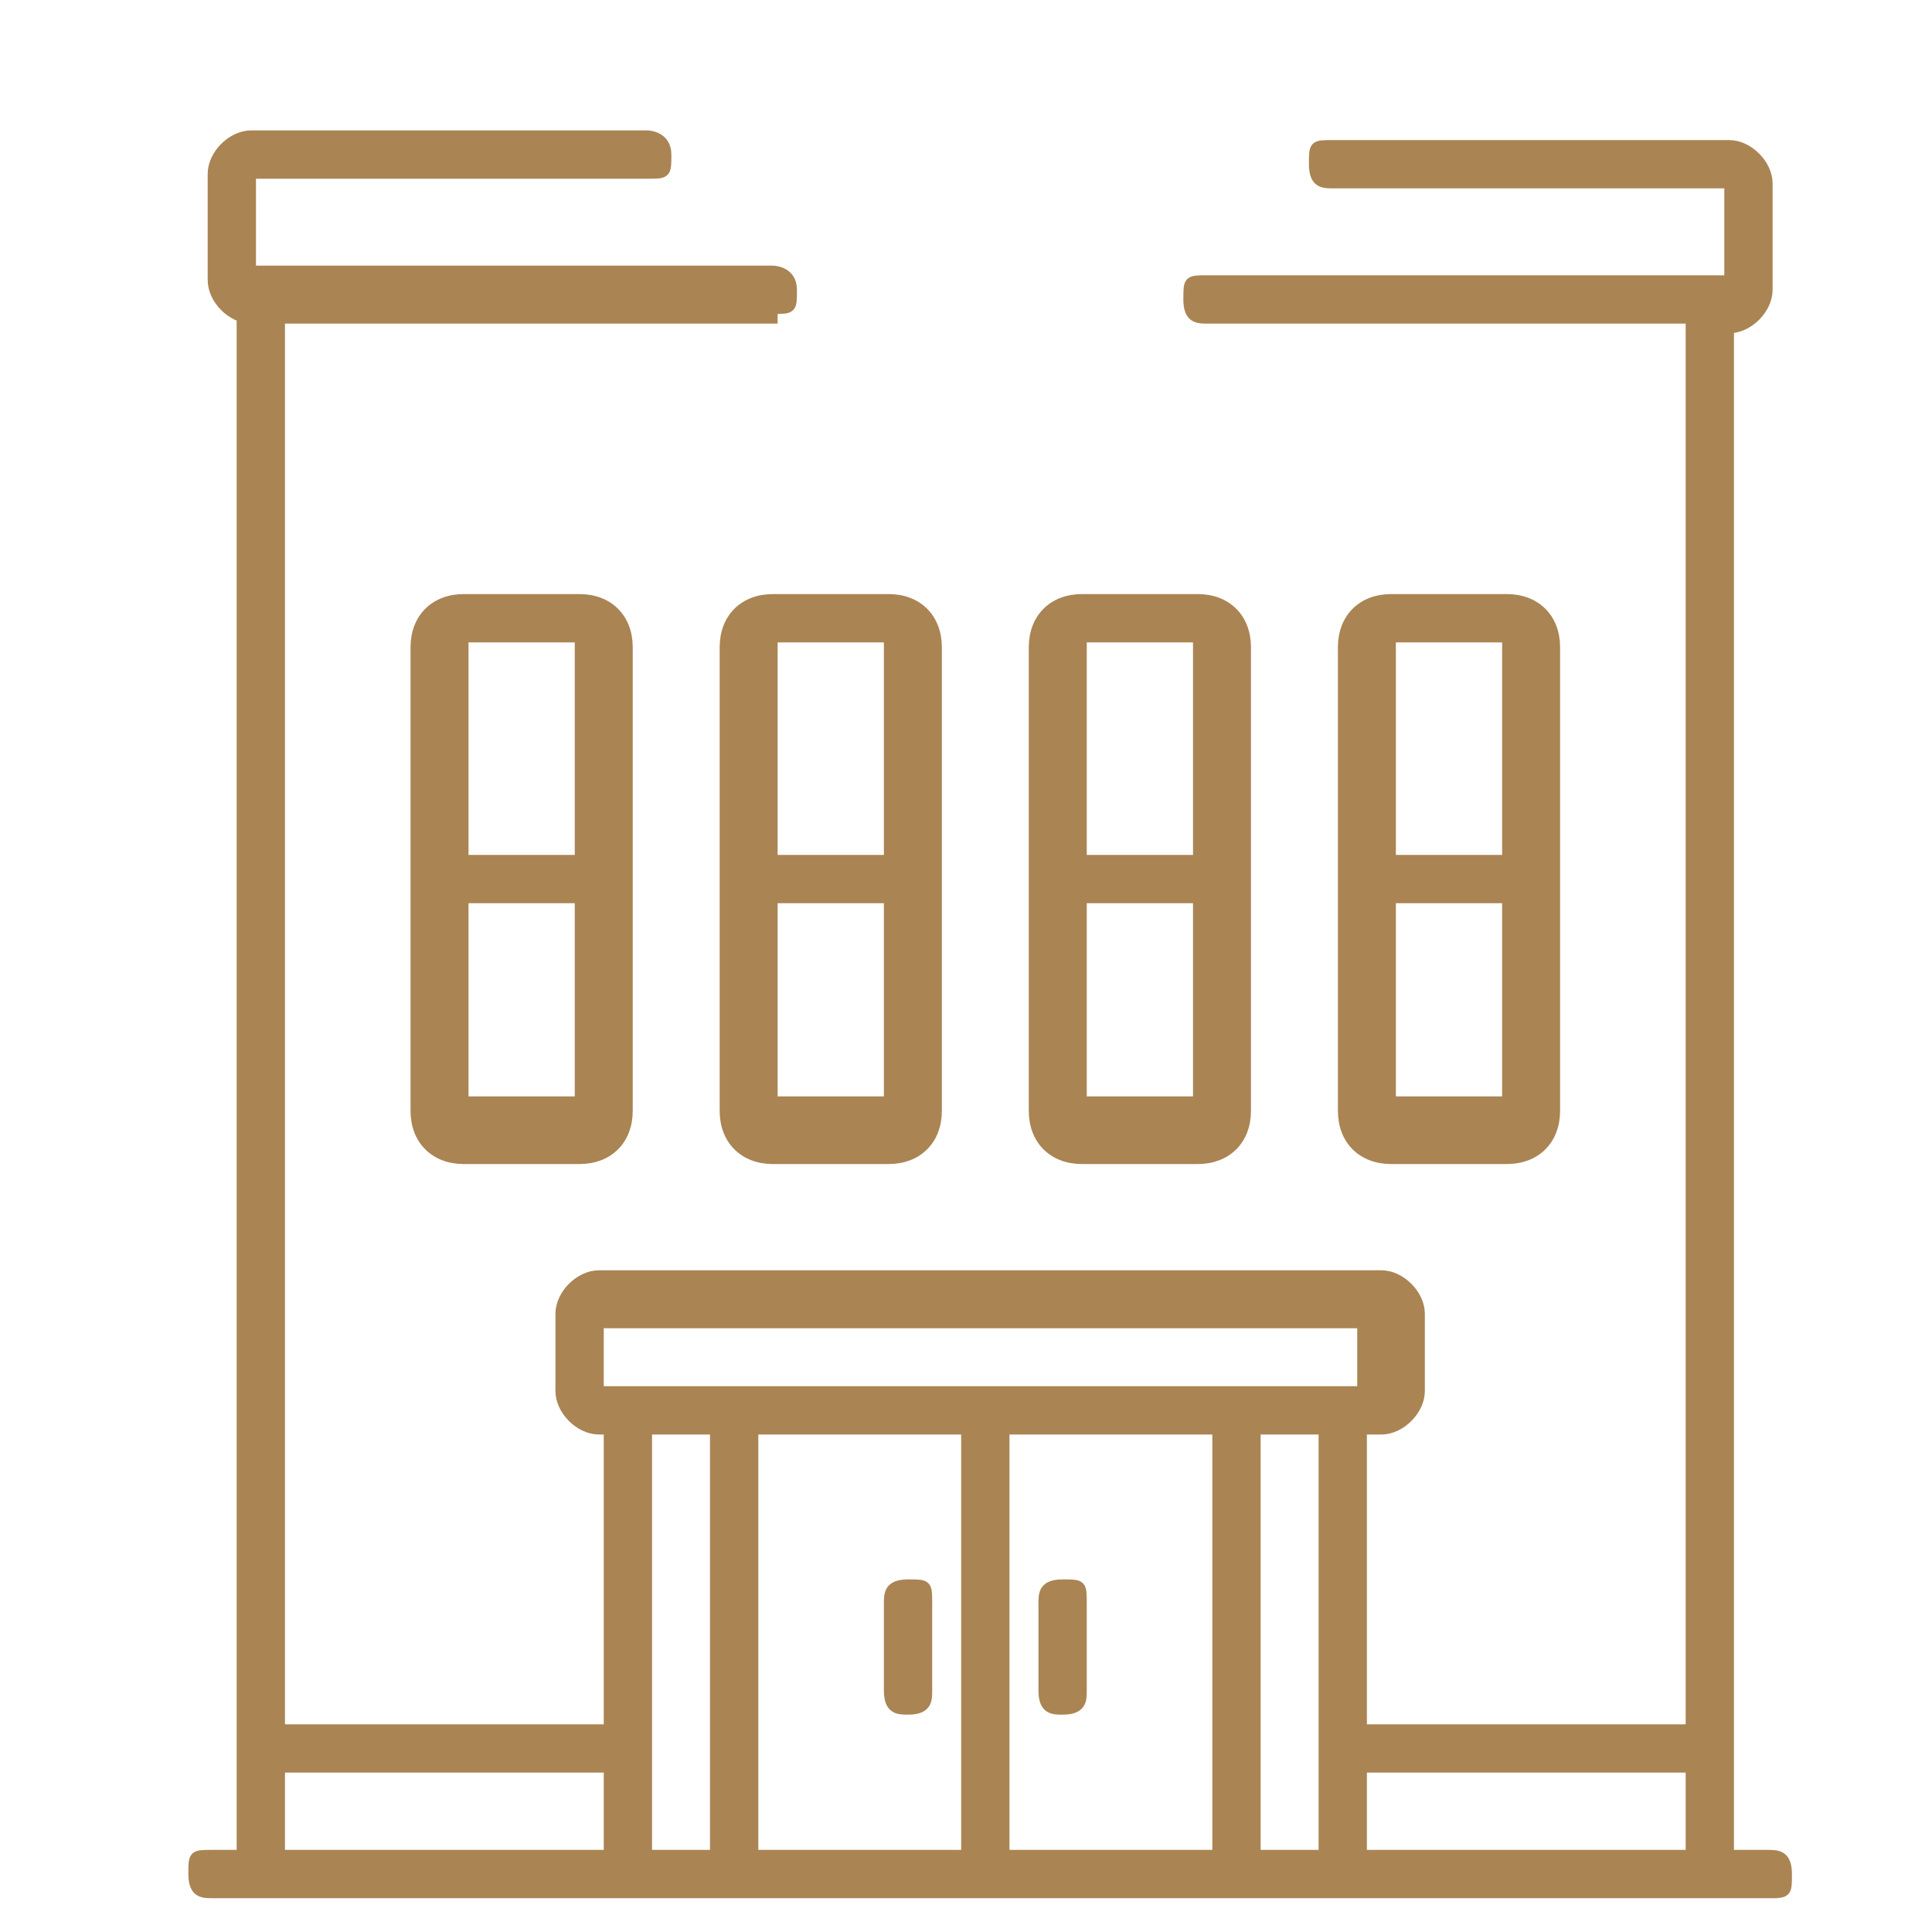 <?xml version="1.0" encoding="UTF-8"?>
<svg id="Layer_1" xmlns="http://www.w3.org/2000/svg" version="1.1" viewBox="0 0 20 20">
  <!-- Generator: Adobe Illustrator 29.1.0, SVG Export Plug-In . SVG Version: 2.1.0 Build 142)  -->
  <defs>
    <style>
      .st0 {
        fill: #aa8453;
        stroke: #aa8453;
        stroke-miterlimit: 10;
        stroke-width: .1px;
      }
    </style>
  </defs>
  <g id="Layer_62">
    <g>
      <path class="st0" d="M18.4,19.6H2.2c-.1,0-.2,0-.2-.2s0-.2.2-.2h16.1c.1,0,.2,0,.2.2s0,.2-.2.2Z"/>
      <path class="st0" d="M17.7,19.5c-.1,0-.2,0-.2-.2V3.2c0,0,0-.2.2-.2s.2,0,.2.2v16.1c0,.1,0,.2-.2.2Z"/>
      <path class="st0" d="M2.7,19.5c0,0-.2,0-.2-.2V3.2c0,0,0-.2.2-.2s.2,0,.2.2v16.1c0,.1,0,.2-.2.2Z"/>
      <path class="st0" d="M6.2,9.3h-1.5c0,0-.2,0-.2-.2s0-.2.2-.2h1.5c0,0,.2,0,.2.2s0,.2-.2.2Z"/>
      <path class="st0" d="M9.4,9.3h-1.5c0,0-.2,0-.2-.2s0-.2.2-.2h1.5c.1,0,.2,0,.2.2s0,.2-.2.2Z"/>
      <path class="st0" d="M12.5,9.3h-1.5c-.1,0-.2,0-.2-.2s0-.2.2-.2h1.5c.1,0,.2,0,.2.2s0,.2-.2.2Z"/>
      <path class="st0" d="M15.7,9.3h-1.5c-.1,0-.2,0-.2-.2s0-.2.2-.2h1.5c.1,0,.2,0,.2.2s0,.2-.2.2Z"/>
      <path class="st0" d="M10.2,19.5c-.1,0-.2,0-.2-.2v-4.6c0-.1,0-.2.2-.2s.2,0,.2.2v4.6c0,.1,0,.2-.2.2Z"/>
      <path class="st0" d="M9.4,17.7c-.1,0-.2,0-.2-.2v-.9c0-.1,0-.2.2-.2s.2,0,.2.2v.9c0,.1,0,.2-.2.2Z"/>
      <path class="st0" d="M11,17.7c-.1,0-.2,0-.2-.2v-.9c0-.1,0-.2.2-.2s.2,0,.2.2v.9c0,.1,0,.2-.2.2Z"/>
      <path class="st0" d="M7.6,19.5c0,0-.2,0-.2-.2v-4.6c0-.1,0-.2.2-.2s.2,0,.2.2v4.6c0,.1,0,.2-.2.2Z"/>
      <path class="st0" d="M6.5,19.5c0,0-.2,0-.2-.2v-4.6c0-.1,0-.2.2-.2s.2,0,.2.2v4.6c0,.1,0,.2-.2.2Z"/>
      <path class="st0" d="M13.9,19.4c-.1,0-.2,0-.2-.2v-4.5c0-.1,0-.2.2-.2s.2,0,.2.2v4.5c0,.1,0,.2-.2.2Z"/>
      <path class="st0" d="M12.8,19.4c-.1,0-.2,0-.2-.2v-4.5c0-.1,0-.2.2-.2s.2,0,.2.2v4.5c0,.1,0,.2-.2.2Z"/>
      <path class="st0" d="M8,3.3H2.6c-.2,0-.4-.2-.4-.4v-1.1c0-.2.2-.4.4-.4h4.1c0,0,.2,0,.2.2s0,.2-.2.2H2.6v1h5.4c0,0,.2,0,.2.2s0,.2-.2.2h0Z"/>
      <path class="st0" d="M17.9,3.3h-5.4c-.1,0-.2,0-.2-.2s0-.2.2-.2h5.4v-1h-4.1c-.1,0-.2,0-.2-.2s0-.2.2-.2h4.1c.2,0,.4.2.4.4v1.1c0,.2-.2.4-.4.4h0Z"/>
      <path class="st0" d="M6,12h-1.2c-.3,0-.5-.2-.5-.5v-4.8c0-.3.2-.5.5-.5h1.2c.3,0,.5.2.5.5v4.8c0,.3-.2.5-.5.5ZM4.8,6.6h0v4.8h1.2v-4.8h0s-1.2,0-1.2,0Z"/>
      <path class="st0" d="M9.2,12h-1.2c-.3,0-.5-.2-.5-.5v-4.8c0-.3.2-.5.5-.5h1.2c.3,0,.5.2.5.5v4.8c0,.3-.2.5-.5.5ZM8,6.6h0v4.8h1.2v-4.8h0s-1.2,0-1.2,0Z"/>
      <path class="st0" d="M12.4,12h-1.2c-.3,0-.5-.2-.5-.5v-4.8c0-.3.2-.5.5-.5h1.2c.3,0,.5.2.5.5v4.8c0,.3-.2.5-.5.5ZM11.2,6.6h0v4.8h1.2v-4.8h0s-1.2,0-1.2,0Z"/>
      <path class="st0" d="M15.6,12h-1.2c-.3,0-.5-.2-.5-.5v-4.8c0-.3.2-.5.5-.5h1.2c.3,0,.5.2.5.5v4.8c0,.3-.2.5-.5.5ZM14.4,6.6h0v4.8h1.2v-4.8h0s-1.2,0-1.2,0Z"/>
      <path class="st0" d="M14.2,14.8H6.2c-.2,0-.4-.2-.4-.4v-.8c0-.2.2-.4.4-.4h8.1c.2,0,.4.2.4.4v.8c0,.2-.2.4-.4.4h-.1ZM6.2,14.4h7.9v-.7h-7.9v.7ZM14.2,13.7h0Z"/>
      <path class="st0" d="M6.4,18.3h-3.6c0,0-.2,0-.2-.2s0-.2.2-.2h3.6c0,0,.2,0,.2.2s0,.2-.2.2Z"/>
      <path class="st0" d="M17.6,18.3h-3.6c-.1,0-.2,0-.2-.2s0-.2.2-.2h3.6c.1,0,.2,0,.2.2s0,.2-.2.2Z"/>
    </g>
  </g>
</svg>
